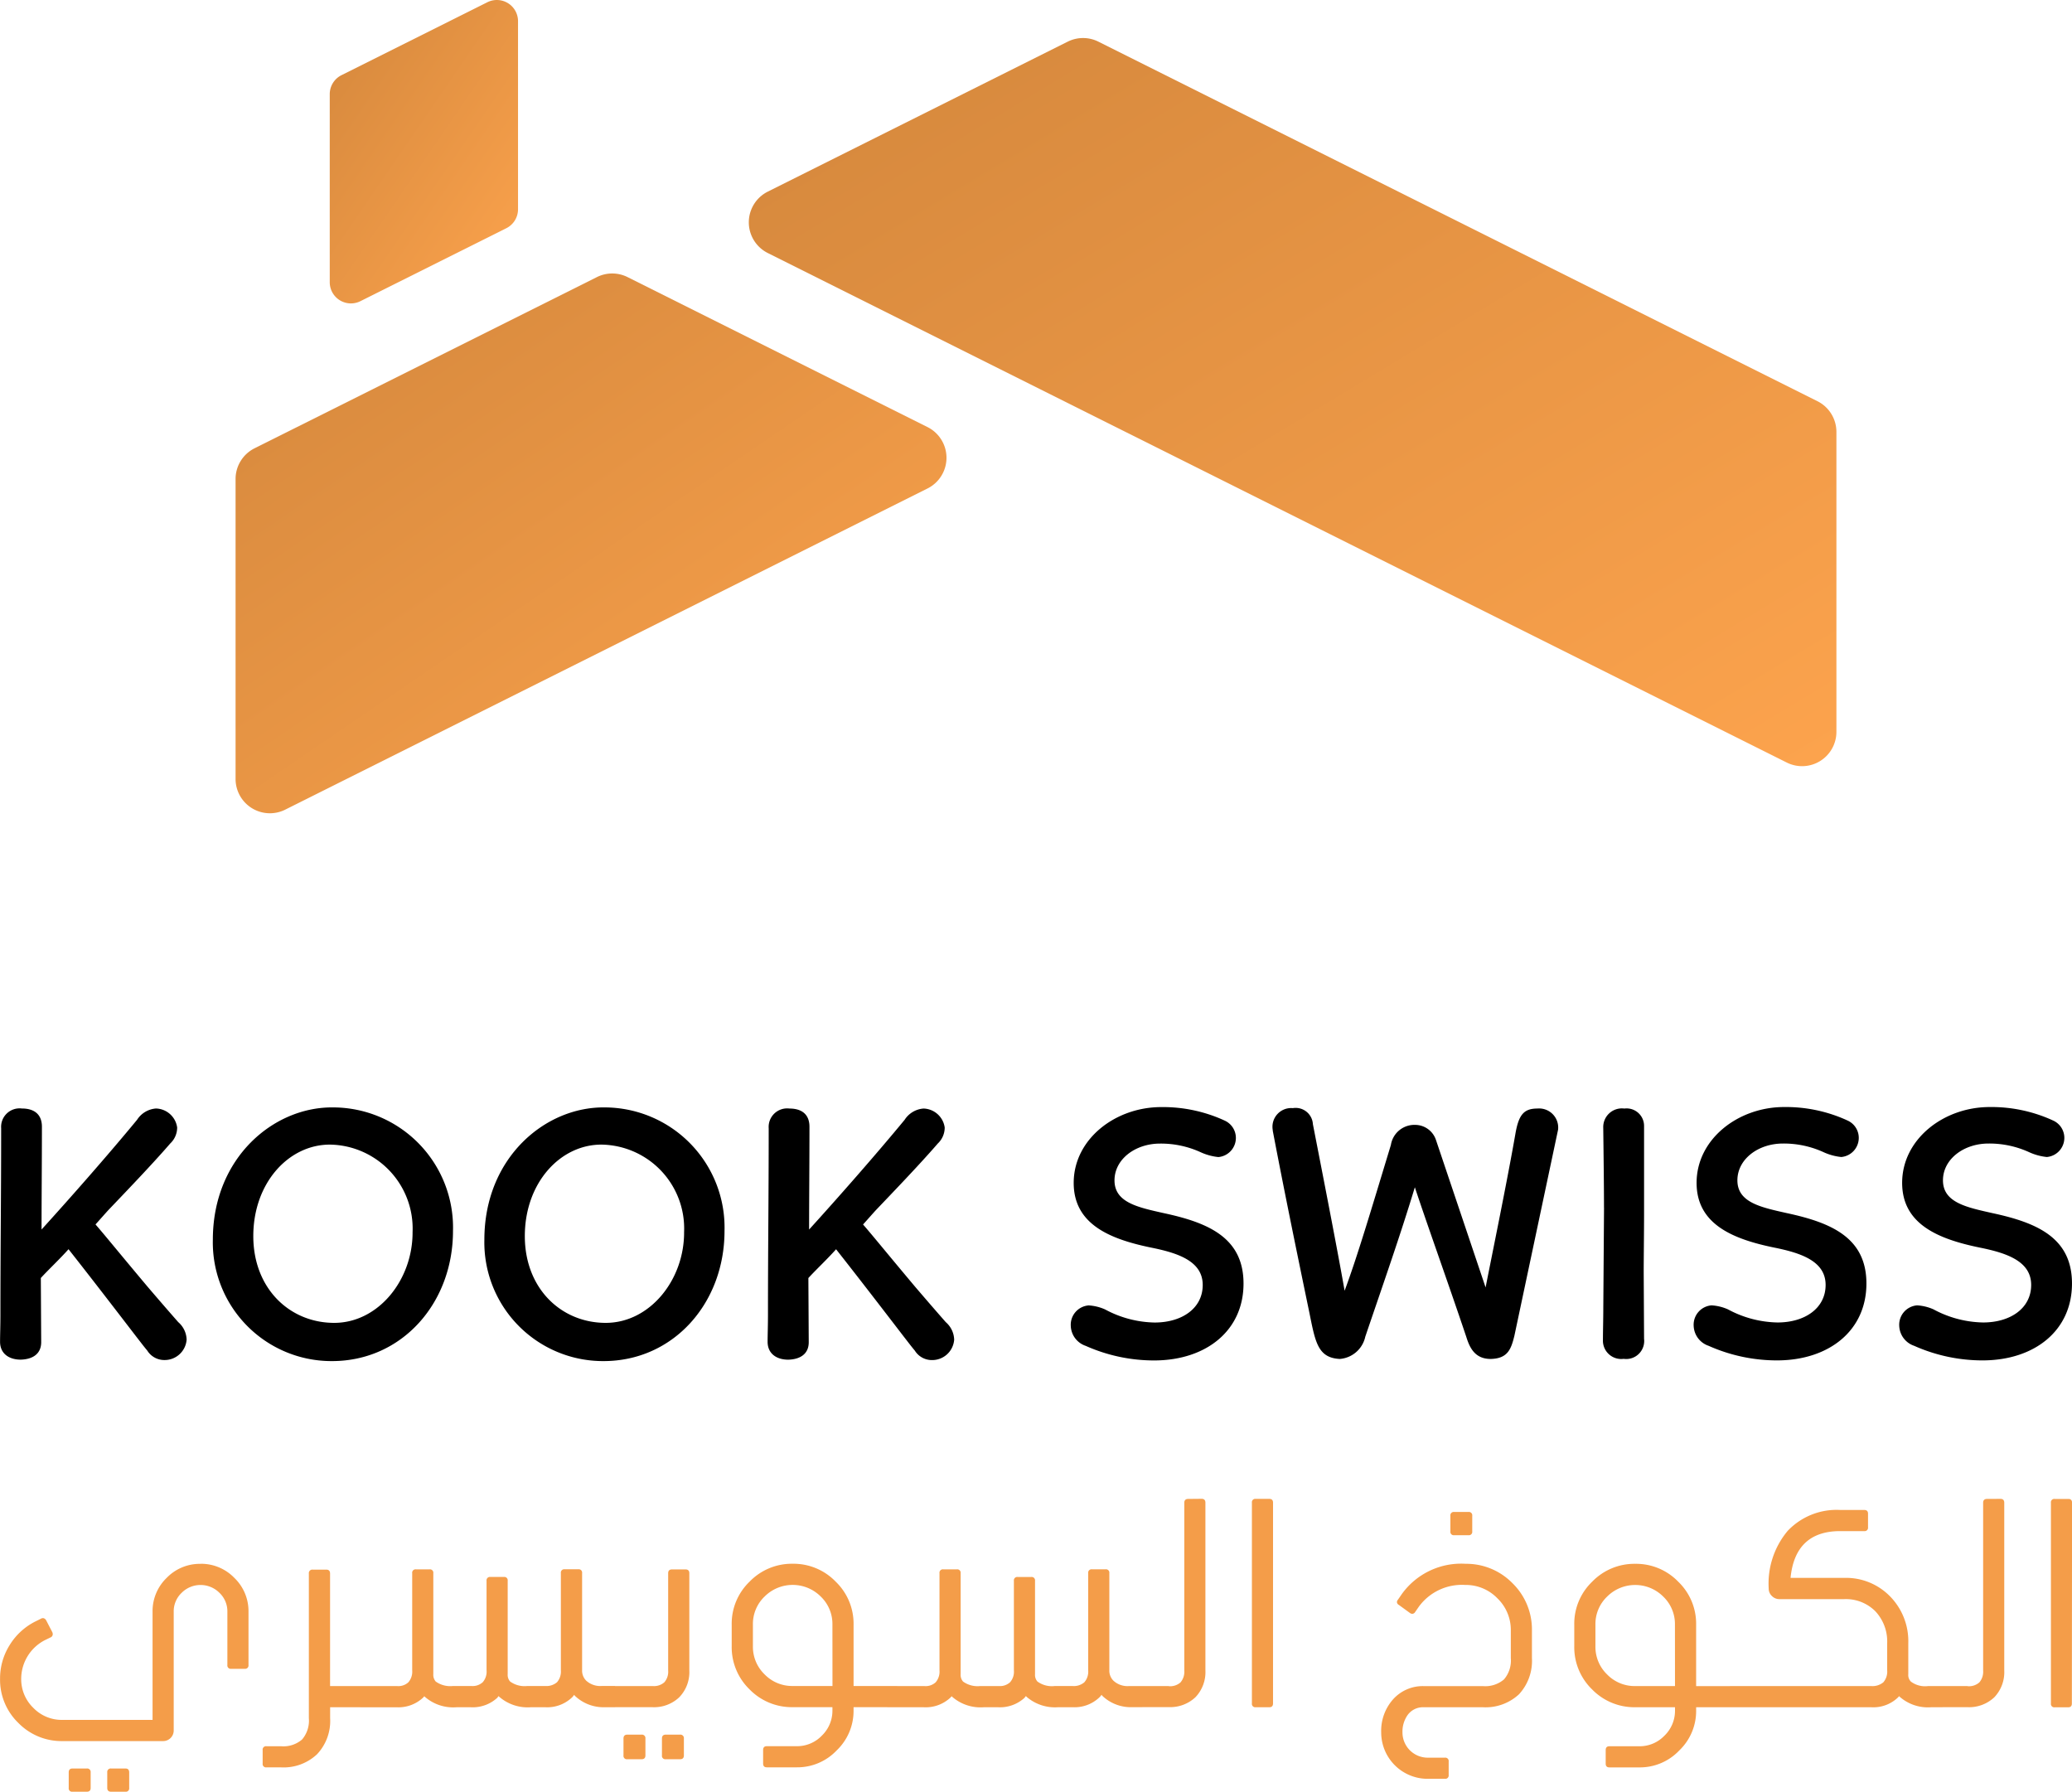 <svg xmlns="http://www.w3.org/2000/svg" xmlns:xlink="http://www.w3.org/1999/xlink" width="160" height="138.348" viewBox="0 0 160 138.348">
  <defs>
    <linearGradient id="linear-gradient" x1="-1.1" y1="-1.14" x2="0.97" y2="1.144" gradientUnits="objectBoundingBox">
      <stop offset="0" stop-color="#a56729"/>
      <stop offset="1" stop-color="#ffa54e"/>
    </linearGradient>
  </defs>
  <g id="logo" transform="translate(-2055.279 -1910.312)">
    <g id="Group_18" data-name="Group 18" transform="translate(2073.47 1910.312)">
      <path id="Path_5868" data-name="Path 5868" d="M326.092,247.185v23.161a2.65,2.65,0,0,1-3.835,2.37l-78.685-39.342a2.65,2.65,0,0,1,0-4.74l23.161-11.58a2.647,2.647,0,0,1,2.37,0l55.523,27.761A2.65,2.65,0,0,1,326.092,247.185Z" transform="translate(-202.475 -213.837)" fill="url(#linear-gradient)"/>
      <path id="Path_5869" data-name="Path 5869" d="M197.433,278.374l-49.6,24.8A2.65,2.65,0,0,1,144,300.8V277.642a2.65,2.65,0,0,1,1.465-2.37L171.9,262.054a2.648,2.648,0,0,1,2.37,0l23.162,11.58A2.65,2.65,0,0,1,197.433,278.374Z" transform="translate(-144 -240.657)" fill="url(#linear-gradient)"/>
      <path id="Path_5870" data-name="Path 5870" d="M164.368,232.783l11.271-5.635a1.636,1.636,0,0,0,.9-1.463V211.164a1.636,1.636,0,0,0-2.368-1.463L162.9,215.336a1.636,1.636,0,0,0-.9,1.463V231.32a1.636,1.636,0,0,0,2.368,1.463Z" transform="translate(-154.728 -209.528)" fill="url(#linear-gradient)"/>
    </g>
    <path id="Path_5871" data-name="Path 5871" d="M21.766-156.111c0-2.5.028-5.207.028-7.937,0-.929-.563-1.407-1.548-1.407a1.427,1.427,0,0,0-1.6,1.52c0,5.432-.056,9.062-.056,14.354,0,.929-.028,1.548-.028,2.139,0,.9.675,1.379,1.6,1.379.929-.028,1.576-.45,1.576-1.351l-.028-4.953c.591-.647,1.463-1.463,2.139-2.223,1.773,2.251,3.462,4.447,5.235,6.755.309.394.535.7.844,1.07a1.546,1.546,0,0,0,1.323.732,1.7,1.7,0,0,0,1.717-1.576,1.855,1.855,0,0,0-.647-1.351c-1.013-1.154-1.689-1.942-2.364-2.73-2.083-2.477-3.265-3.94-4.025-4.813.281-.309.675-.76.985-1.1,1.126-1.182,3.377-3.518,4.785-5.15a1.689,1.689,0,0,0,.535-1.238,1.7,1.7,0,0,0-1.632-1.464,1.9,1.9,0,0,0-1.464.873C26.889-161.852,23.99-158.559,21.766-156.111Zm22.515-9.428c-4.587-.056-9.288,3.884-9.288,10.216a9.167,9.167,0,0,0,9.2,9.372c5.4,0,9.344-4.475,9.344-10.047A9.278,9.278,0,0,0,44.282-165.539Zm6.135,9.6c.028,3.715-2.645,7.036-6.051,7.036-3.434,0-6.248-2.646-6.248-6.7,0-4.109,2.73-7.064,5.91-7.064A6.481,6.481,0,0,1,50.417-155.942Zm14.832-9.6c-4.587-.056-9.288,3.884-9.288,10.216a9.167,9.167,0,0,0,9.2,9.372c5.4,0,9.344-4.475,9.344-10.047a9.279,9.279,0,0,0-9.26-9.541Zm6.135,9.6c.028,3.715-2.646,7.036-6.051,7.036-3.434,0-6.248-2.646-6.248-6.7,0-4.109,2.73-7.064,5.91-7.064A6.481,6.481,0,0,1,71.384-155.942Zm9.653-.169c0-2.5.028-5.207.028-7.937,0-.929-.563-1.407-1.548-1.407a1.427,1.427,0,0,0-1.6,1.52c0,5.432-.056,9.062-.056,14.354,0,.929-.028,1.548-.028,2.139,0,.9.675,1.379,1.6,1.379.929-.028,1.576-.45,1.576-1.351l-.028-4.953c.591-.647,1.464-1.463,2.139-2.223,1.773,2.251,3.462,4.447,5.235,6.755.309.394.535.7.844,1.07a1.546,1.546,0,0,0,1.323.732,1.7,1.7,0,0,0,1.717-1.576,1.855,1.855,0,0,0-.647-1.351c-1.013-1.154-1.689-1.942-2.364-2.73-2.083-2.477-3.265-3.94-4.025-4.813.281-.309.675-.76.985-1.1,1.126-1.182,3.377-3.518,4.785-5.15a1.689,1.689,0,0,0,.535-1.238,1.7,1.7,0,0,0-1.632-1.464,1.9,1.9,0,0,0-1.464.873C86.16-161.852,83.261-158.559,81.038-156.111Zm32.028-8.443a11.392,11.392,0,0,0-4.841-1.013c-3.546,0-6.755,2.477-6.755,5.854,0,3.237,2.871,4.362,6.051,5.01,2.083.422,3.912,1.069,3.912,2.871s-1.6,2.9-3.715,2.9a8.364,8.364,0,0,1-3.828-1.013,3.641,3.641,0,0,0-1.267-.309,1.5,1.5,0,0,0-1.379,1.576,1.691,1.691,0,0,0,1.154,1.548,12.954,12.954,0,0,0,5.347,1.126c3.968-.028,6.839-2.308,6.839-5.938,0-3.546-2.73-4.7-6.135-5.432-2-.45-3.828-.816-3.828-2.533,0-1.632,1.6-2.842,3.518-2.842a7.385,7.385,0,0,1,3.152.675,4.364,4.364,0,0,0,1.351.366,1.484,1.484,0,0,0,1.351-1.435,1.467,1.467,0,0,0-.928-1.408Zm3.771.788c.9,4.728,1.886,9.512,2.843,14.128.45,2.223.647,3.434,2.336,3.518a2.188,2.188,0,0,0,1.97-1.717c1.491-4.39,2.674-7.74,3.828-11.539.957,2.9,2.5,7.177,3.968,11.539.253.816.647,1.717,1.886,1.717,1.323-.028,1.576-.76,1.829-1.773l3.377-15.93a1.474,1.474,0,0,0-1.6-1.632c-1.041,0-1.435.478-1.689,1.914-.647,3.715-1.858,9.6-2.308,11.9l-3.827-11.37a1.7,1.7,0,0,0-1.6-1.182,1.838,1.838,0,0,0-1.886,1.548c-1.548,5.094-2.589,8.612-3.574,11.258-.591-3.377-1.886-9.963-2.449-12.862a1.333,1.333,0,0,0-1.548-1.238,1.446,1.446,0,0,0-1.548,1.717ZM142.42-157.8l-.056,7.712c0,.872-.028,1.8-.028,2.5a1.414,1.414,0,0,0,1.6,1.463,1.39,1.39,0,0,0,1.576-1.548l-.028-5.15c0-1.041.028-3.18.028-4.447V-164.1a1.349,1.349,0,0,0-1.52-1.351,1.441,1.441,0,0,0-1.632,1.492c.029,2.449.057,4.531.057,6.163Zm18.744-6.755a11.391,11.391,0,0,0-4.841-1.013c-3.546,0-6.755,2.477-6.755,5.854,0,3.237,2.871,4.362,6.051,5.01,2.083.422,3.912,1.069,3.912,2.871s-1.6,2.9-3.715,2.9a8.363,8.363,0,0,1-3.828-1.013,3.642,3.642,0,0,0-1.267-.309,1.5,1.5,0,0,0-1.379,1.576,1.691,1.691,0,0,0,1.154,1.548,12.954,12.954,0,0,0,5.347,1.126c3.968-.028,6.839-2.308,6.839-5.938,0-3.546-2.73-4.7-6.135-5.432-2-.45-3.828-.816-3.828-2.533,0-1.632,1.6-2.842,3.518-2.842a7.385,7.385,0,0,1,3.152.675,4.365,4.365,0,0,0,1.351.366,1.484,1.484,0,0,0,1.351-1.435,1.467,1.467,0,0,0-.928-1.408Zm15.873,0a11.392,11.392,0,0,0-4.841-1.013c-3.546,0-6.755,2.477-6.755,5.854,0,3.237,2.871,4.362,6.051,5.01,2.083.422,3.912,1.069,3.912,2.871s-1.6,2.9-3.715,2.9a8.363,8.363,0,0,1-3.828-1.013,3.642,3.642,0,0,0-1.266-.309,1.5,1.5,0,0,0-1.379,1.576,1.691,1.691,0,0,0,1.154,1.548,12.954,12.954,0,0,0,5.347,1.126c3.968-.028,6.839-2.308,6.839-5.938,0-3.546-2.73-4.7-6.135-5.432-2-.45-3.828-.816-3.828-2.533,0-1.632,1.6-2.842,3.518-2.842a7.385,7.385,0,0,1,3.152.675,4.365,4.365,0,0,0,1.351.366,1.484,1.484,0,0,0,1.351-1.435,1.467,1.467,0,0,0-.928-1.408Z" transform="translate(2036.722 2161.359)"/>
    <path id="Path_5867" data-name="Path 5867" d="M22.314-96.093A3.573,3.573,0,0,1,24.935-95a3.561,3.561,0,0,1,1.088,2.611v4.112a.26.26,0,0,1-.294.294H24.686a.26.26,0,0,1-.294-.294v-4.112a1.966,1.966,0,0,0-.609-1.458,2.062,2.062,0,0,0-1.463-.609,2.062,2.062,0,0,0-1.463.609,1.966,1.966,0,0,0-.609,1.458v9.171a.817.817,0,0,1-.816.816H11.653a4.66,4.66,0,0,1-3.4-1.4,4.631,4.631,0,0,1-1.414-3.416,4.832,4.832,0,0,1,.729-2.578,4.92,4.92,0,0,1,1.969-1.828l.457-.228a.3.3,0,0,1,.152-.044.32.32,0,0,1,.076.011.354.354,0,0,1,.174.152l.479.925a.443.443,0,0,1,.033.152.272.272,0,0,1-.174.25l-.468.228a3.368,3.368,0,0,0-1.795,2.959A3.07,3.07,0,0,0,9.4-84.975a3.047,3.047,0,0,0,2.252.936h6.963v-8.354A3.561,3.561,0,0,1,19.7-95a3.561,3.561,0,0,1,2.61-1.088ZM13.535-80.286a.269.269,0,0,1,.3.3v1.2q0,.294-.3.294h-1.1a.26.26,0,0,1-.294-.294v-1.2q0-.3.294-.3Zm2.981,0q.294,0,.294.3v1.2a.26.26,0,0,1-.294.294h-1.1q-.3,0-.3-.294v-1.2a.269.269,0,0,1,.3-.3Zm19.211-4.732h-3.4v.848a3.741,3.741,0,0,1-1.012,2.785,3.763,3.763,0,0,1-2.785,1.012h-1.12a.26.26,0,0,1-.294-.294v-1.044a.26.26,0,0,1,.294-.294h1.12a2.2,2.2,0,0,0,1.632-.522,2.244,2.244,0,0,0,.522-1.643V-95.342a.269.269,0,0,1,.3-.3h1.044q.294,0,.294.3v8.692h3.4Zm18.6,0h-.751a3.2,3.2,0,0,1-2.35-.881.126.126,0,0,1-.022-.033.17.17,0,0,1-.033-.044,1.036,1.036,0,0,1-.163.2,2.778,2.778,0,0,1-2.056.761H47.824a3.347,3.347,0,0,1-2.448-.816.031.031,0,0,1-.011-.022l-.022-.022a.48.48,0,0,0-.087.1h.011a2.808,2.808,0,0,1-2.078.761H42.08a3.324,3.324,0,0,1-2.448-.816l-.022-.022a.031.031,0,0,1-.011-.022.664.664,0,0,1-.076.1,2.793,2.793,0,0,1-2.067.761H34.639V-86.65H37.5a1.137,1.137,0,0,0,.87-.294,1.263,1.263,0,0,0,.294-.925v-7.5a.26.26,0,0,1,.294-.294H40a.26.26,0,0,1,.294.294v7.8a.793.793,0,0,0,.185.566,1.918,1.918,0,0,0,1.327.348h1.436a1.158,1.158,0,0,0,.87-.294,1.241,1.241,0,0,0,.294-.925v-6.908a.26.26,0,0,1,.294-.294h1.044a.26.26,0,0,1,.294.294v7.212a.77.77,0,0,0,.185.566,1.893,1.893,0,0,0,1.327.348h1.4a1.253,1.253,0,0,0,.9-.294,1.263,1.263,0,0,0,.294-.925v-7.5a.26.26,0,0,1,.294-.294H51.49a.26.26,0,0,1,.294.294v7.5a1.09,1.09,0,0,0,.315.805,1.6,1.6,0,0,0,1.186.413h1.044ZM56.374-82.9a.269.269,0,0,1,.3.3v1.305q0,.294-.3.294h-1.1a.26.26,0,0,1-.294-.294v-1.305q0-.3.294-.3Zm2.97,0a.269.269,0,0,1,.3.3v1.305q0,.294-.3.294h-1.1a.26.26,0,0,1-.294-.294v-1.305q0-.3.294-.3Zm-5.559-2.121V-86.65h3.47a1.211,1.211,0,0,0,.881-.294,1.247,1.247,0,0,0,.294-.914v-7.506q0-.294.3-.294h1.034q.3,0,.3.294v7.506a2.785,2.785,0,0,1-.784,2.078,2.825,2.825,0,0,1-2.056.761Zm17.329-6.375a2.93,2.93,0,0,0-.9-2.165,3.06,3.06,0,0,0-2.17-.9,3.06,3.06,0,0,0-2.17.9,2.93,2.93,0,0,0-.9,2.165v1.675a2.953,2.953,0,0,0,.9,2.165,2.965,2.965,0,0,0,2.176.9h3.068Zm5,4.743v1.632H72.746v.261a4.211,4.211,0,0,1-1.305,3.079,4.188,4.188,0,0,1-3.079,1.305H66.045q-.283,0-.283-.294v-1.044q0-.294.283-.294h2.317a2.646,2.646,0,0,0,1.936-.816,2.669,2.669,0,0,0,.816-1.936v-.261H68.047a4.555,4.555,0,0,1-3.329-1.371,4.537,4.537,0,0,1-1.382-3.329v-1.675a4.5,4.5,0,0,1,1.382-3.318,4.537,4.537,0,0,1,3.329-1.381,4.525,4.525,0,0,1,3.318,1.381,4.5,4.5,0,0,1,1.382,3.318v4.743Zm18.929,1.632H94.3a3.2,3.2,0,0,1-2.35-.881.126.126,0,0,1-.022-.033.17.17,0,0,1-.033-.044,1.034,1.034,0,0,1-.164.2,2.778,2.778,0,0,1-2.056.762H88.541a3.347,3.347,0,0,1-2.448-.816.031.031,0,0,1-.011-.022l-.022-.022a.482.482,0,0,0-.087.1h.011a2.807,2.807,0,0,1-2.078.762H82.8a3.324,3.324,0,0,1-2.448-.816l-.022-.022a.031.031,0,0,1-.011-.022.665.665,0,0,1-.076.1,2.793,2.793,0,0,1-2.067.761H75.357V-86.65h2.861a1.137,1.137,0,0,0,.87-.294,1.263,1.263,0,0,0,.294-.925v-7.5a.26.26,0,0,1,.294-.294H80.72a.26.26,0,0,1,.294.294v7.8A.793.793,0,0,0,81.2-87a1.917,1.917,0,0,0,1.327.348h1.436a1.158,1.158,0,0,0,.87-.294,1.241,1.241,0,0,0,.294-.925v-6.908a.26.26,0,0,1,.294-.294h1.044a.26.26,0,0,1,.294.294v7.212a.77.77,0,0,0,.185.566,1.893,1.893,0,0,0,1.327.348h1.4a1.253,1.253,0,0,0,.9-.294,1.263,1.263,0,0,0,.294-.925v-7.5a.26.26,0,0,1,.294-.294h1.044a.26.26,0,0,1,.294.294v7.5a1.09,1.09,0,0,0,.315.805A1.6,1.6,0,0,0,94-86.65h1.044Zm4.579-16.089q.294,0,.294.3v12.945a2.808,2.808,0,0,1-.772,2.078,2.84,2.84,0,0,1-2.067.761H94.5V-86.65h2.589a.031.031,0,0,0,.022.011,1.211,1.211,0,0,0,.881-.294,1.27,1.27,0,0,0,.294-.914V-100.8q0-.3.294-.3Zm5.515,15.8q0,.294-.283.294H103.8a.26.26,0,0,1-.294-.294v-15.5a.26.26,0,0,1,.294-.294h1.055q.283,0,.283.294Zm14.849-10.781a4.985,4.985,0,0,1,3.644,1.5,4.985,4.985,0,0,1,1.5,3.644v2.132a3.8,3.8,0,0,1-1,2.8,3.787,3.787,0,0,1-2.785,1h-4.569a1.461,1.461,0,0,0-1.251.609,2.229,2.229,0,0,0-.392,1.338,1.95,1.95,0,0,0,1.936,1.947h1.338a.26.26,0,0,1,.294.294v1.044a.26.26,0,0,1-.294.294h-1.338a3.584,3.584,0,0,1-3.579-3.579,3.659,3.659,0,0,1,.925-2.567,3.078,3.078,0,0,1,2.361-1.012h4.569a2.226,2.226,0,0,0,1.632-.522,2.245,2.245,0,0,0,.522-1.643v-2.132a3.383,3.383,0,0,0-1.033-2.48,3.383,3.383,0,0,0-2.48-1.034,4.121,4.121,0,0,0-3.579,1.664l-.294.424a.272.272,0,0,1-.218.141.318.318,0,0,1-.2-.076l-.838-.609a.27.27,0,0,1-.152-.218.307.307,0,0,1,.076-.185l.3-.435A5.642,5.642,0,0,1,119.991-96.093Zm-.859-2.208a.26.26,0,0,1-.294-.294V-99.8a.26.26,0,0,1,.294-.294h1.1a.26.26,0,0,1,.294.294v1.207a.26.26,0,0,1-.294.294Zm17.046,6.908a2.93,2.93,0,0,0-.9-2.165,3.06,3.06,0,0,0-2.17-.9,3.06,3.06,0,0,0-2.17.9,2.93,2.93,0,0,0-.9,2.165v1.676a2.953,2.953,0,0,0,.9,2.165,2.965,2.965,0,0,0,2.176.9h3.068Zm5,4.743v1.632H137.81v.261a4.211,4.211,0,0,1-1.305,3.079,4.187,4.187,0,0,1-3.079,1.305h-2.317q-.283,0-.283-.294v-1.044q0-.294.283-.294h2.317a2.646,2.646,0,0,0,1.936-.816,2.669,2.669,0,0,0,.816-1.936v-.261h-3.068a4.555,4.555,0,0,1-3.329-1.371,4.537,4.537,0,0,1-1.382-3.329v-1.675a4.5,4.5,0,0,1,1.382-3.318,4.537,4.537,0,0,1,3.329-1.381,4.524,4.524,0,0,1,3.318,1.381,4.5,4.5,0,0,1,1.381,3.318v4.743Zm15.665,1.632h-.87a3.3,3.3,0,0,1-2.448-.816q-.033-.033-.033-.044l-.087.1a2.734,2.734,0,0,1-2.056.761H140.421V-86.65h10.922a1.311,1.311,0,0,0,.925-.294,1.263,1.263,0,0,0,.294-.925v-2.089a3.406,3.406,0,0,0-.914-2.469,3.21,3.21,0,0,0-2.4-.936H144.25a.8.8,0,0,1-.587-.239.781.781,0,0,1-.25-.587,6.332,6.332,0,0,1,1.469-4.449,5.2,5.2,0,0,1,4.058-1.61h1.849q.294,0,.294.283v1.055a.26.26,0,0,1-.294.294h-1.849q-3.481,0-3.84,3.612h4.145a4.75,4.75,0,0,1,3.547,1.436,4.935,4.935,0,0,1,1.4,3.612v2.393a.722.722,0,0,0,.2.566,1.824,1.824,0,0,0,1.316.348h1.142Zm4.471-16.089q.294,0,.294.3v12.946a2.808,2.808,0,0,1-.772,2.078,2.84,2.84,0,0,1-2.067.761h-2.578V-86.65h2.589a.031.031,0,0,0,.022.011,1.211,1.211,0,0,0,.881-.294,1.269,1.269,0,0,0,.294-.914V-100.8q0-.3.294-.3Zm5.515,15.8q0,.294-.283.294H165.5a.26.26,0,0,1-.294-.294v-15.5a.26.26,0,0,1,.294-.294h1.055q.283,0,.283.294Z" transform="translate(2048.445 2127.151)" fill="#f49d49"/>
  </g>
</svg>
